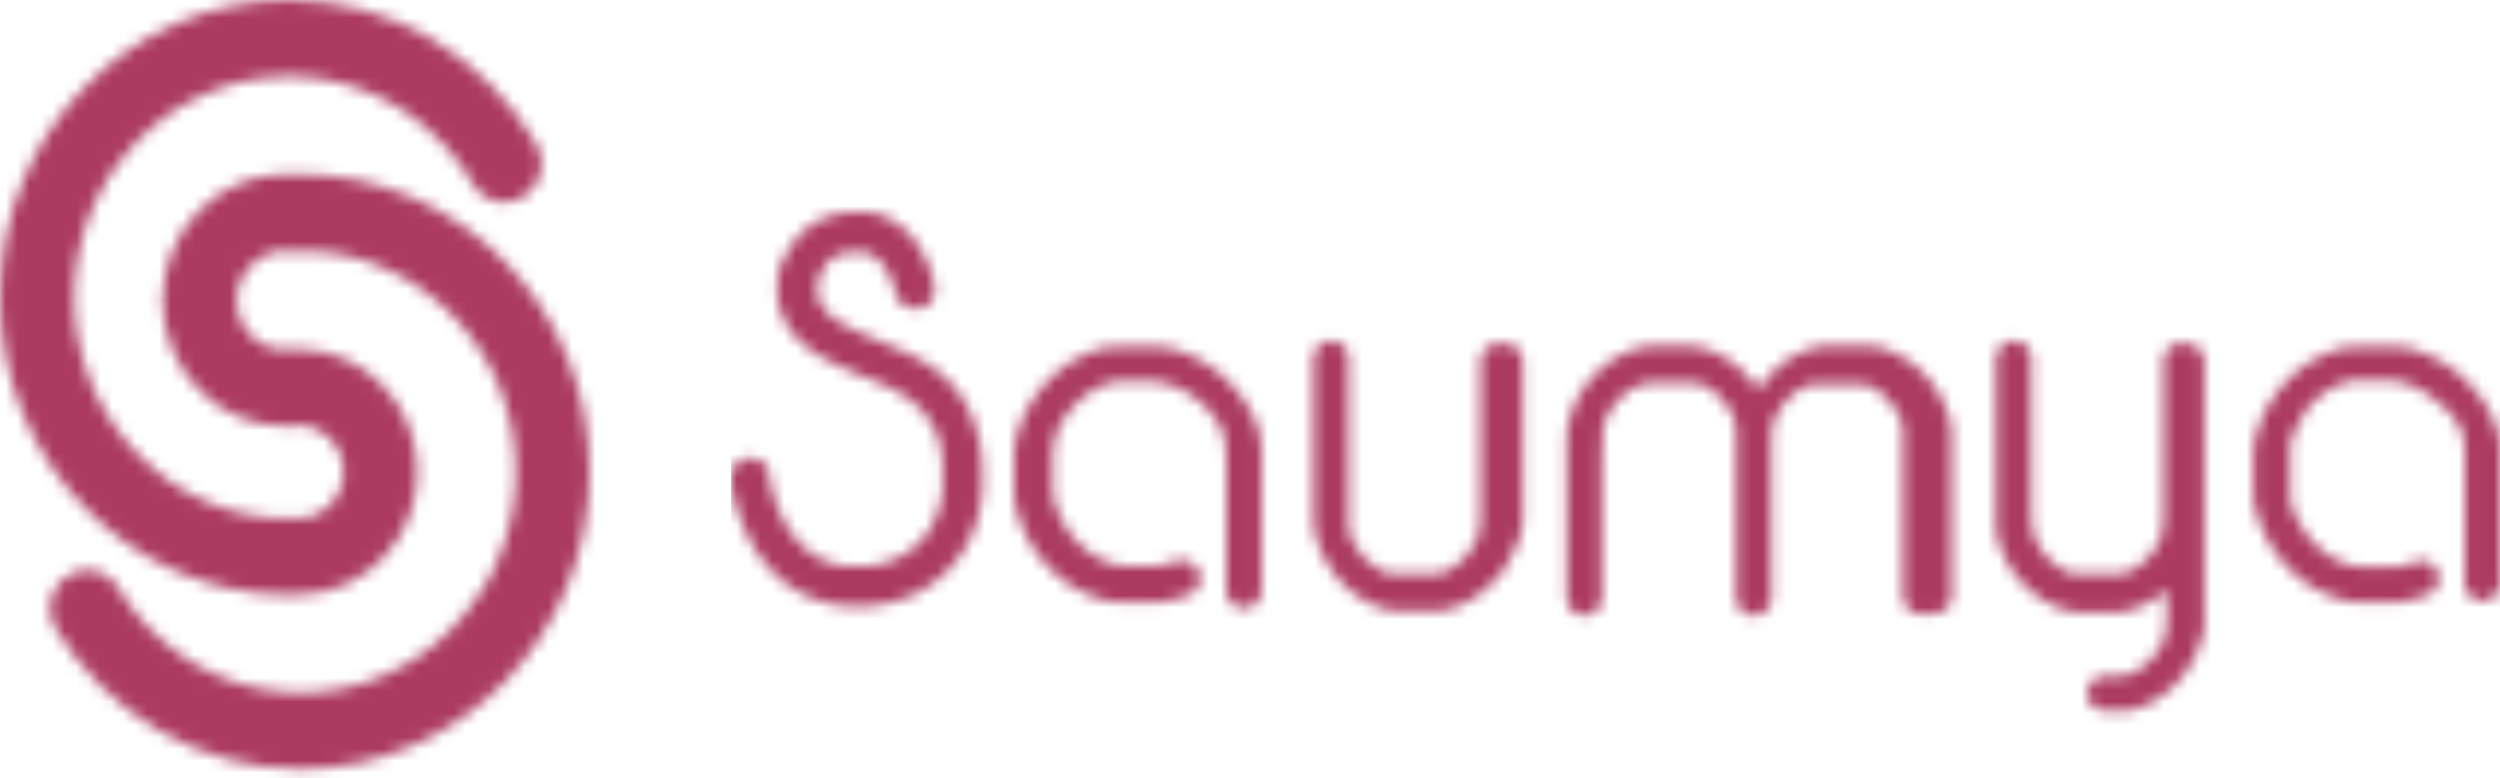 <?xml version="1.0" encoding="UTF-8"?> <svg xmlns="http://www.w3.org/2000/svg" width="212" height="66" viewBox="0 0 212 66" fill="none"><mask id="mask0_2_21" style="mask-type:alpha" maskUnits="userSpaceOnUse" x="0" y="0" width="50" height="66"><path fill-rule="evenodd" clip-rule="evenodd" d="M27.364 21.373L28.285 21.488L29.174 21.653L30.064 21.857L30.927 22.115L31.768 22.413L32.586 22.747L33.396 23.121L34.178 23.534L34.93 23.979L35.686 24.477L36.402 24.998L37.087 25.554L37.75 26.145L38.382 26.759L38.987 27.417L39.569 28.102L40.103 28.814L40.615 29.548L41.095 30.313L41.54 31.091L41.945 31.905L42.3 32.728L42.625 33.578L42.914 34.468L43.159 35.357L43.368 36.247L43.519 37.167L43.639 38.102L43.715 39.053V40.019V40.971L43.639 41.927L43.519 42.861L43.368 43.782L43.159 44.671L42.914 45.561L42.625 46.424L42.3 47.269L41.945 48.096L41.54 48.91L41.095 49.693L40.588 50.445L40.077 51.183L39.543 51.886L38.96 52.58L38.355 53.229L37.724 53.847L37.061 54.448L36.376 55.004L35.66 55.533L34.904 56.018L34.152 56.463L33.369 56.872L32.559 57.25L31.741 57.588L30.9 57.882L30.037 58.131L29.148 58.344L28.258 58.509L27.337 58.625L26.421 58.709H25.487H24.553L23.614 58.625L22.725 58.509L21.835 58.344L20.946 58.131L20.087 57.882L19.242 57.588L18.419 57.25L17.614 56.872L16.827 56.463L16.066 56.018L15.354 55.538L14.638 55.008L13.949 54.448L13.268 53.852L12.646 53.234L12.041 52.584L11.467 51.89L10.907 51.192L10.417 50.445L10.092 49.955C9.827 49.466 9.435 49.057 8.958 48.771C8.481 48.485 7.936 48.331 7.379 48.327C6.532 48.343 5.726 48.693 5.136 49.301C4.547 49.91 4.223 50.727 4.234 51.575C4.233 52.158 4.387 52.733 4.679 53.238C9.007 60.408 16.729 65.203 25.505 65.203C38.991 65.203 50 53.874 50 39.996C50 26.119 38.991 14.785 25.505 14.785C25.225 14.785 24.949 14.785 24.686 14.785C24.509 14.785 24.339 14.785 24.148 14.785C18.45 14.785 13.793 19.567 13.793 25.46C13.793 31.354 18.45 36.136 24.148 36.136C24.473 36.136 24.784 36.136 25.105 36.095H25.505H25.696L25.892 36.118L26.074 36.153L26.252 36.198L26.434 36.247L26.608 36.313L26.777 36.38L26.946 36.46L27.11 36.545L27.275 36.642L27.426 36.745L27.573 36.856L27.72 36.972L27.867 37.101L27.996 37.234L28.129 37.368L28.249 37.51L28.365 37.666L28.463 37.821L28.57 37.986L28.663 38.15L28.743 38.315L28.823 38.493L28.899 38.662L28.948 38.844L29.001 39.022L29.05 39.209L29.077 39.409L29.108 39.596V39.796V40.214V40.414L29.077 40.61L29.05 40.801L29.001 40.979L28.948 41.175L28.899 41.349L28.823 41.531L28.743 41.7L28.663 41.864L28.57 42.038L28.463 42.194L28.365 42.345L28.249 42.496L28.129 42.643L27.996 42.781L27.867 42.91L27.72 43.034L27.573 43.159L27.426 43.27L27.275 43.372L27.11 43.466L26.946 43.559L26.777 43.63L26.608 43.702L26.434 43.764L26.252 43.817L26.074 43.857L25.892 43.893L25.696 43.919L25.509 43.946H25.434H24.495H23.557L22.636 43.875L21.724 43.746L20.834 43.586L19.945 43.377L19.082 43.123L18.246 42.83L17.418 42.492L16.613 42.118L15.835 41.7L15.065 41.255L14.323 40.766L13.62 40.214L12.935 39.658L12.272 39.058L11.636 38.444L11.04 37.786L10.462 37.101L9.915 36.398L9.408 35.655L8.941 34.895L8.496 34.112L8.095 33.302L7.735 32.479L7.41 31.63L7.126 30.74L6.881 29.851L6.681 28.961L6.512 28.071L6.396 27.133L6.325 26.181L6.298 25.216L6.325 24.25L6.396 23.303L6.512 22.369L6.681 21.448L6.881 20.559L7.126 19.669L7.41 18.779L7.735 17.934L8.095 17.107L8.496 16.297L8.941 15.506L9.408 14.749L9.915 14.016L10.462 13.331L11.04 12.637L11.636 11.978L12.272 11.356L12.935 10.769L13.62 10.213L14.336 9.679L15.079 9.194L15.848 8.749L16.627 8.34L17.432 7.962L18.259 7.624L19.095 7.335L19.958 7.077L20.848 6.868L21.737 6.708L22.649 6.583L23.57 6.512L24.508 6.485L25.447 6.512L26.368 6.583L27.257 6.708L28.147 6.868L29.037 7.077L29.886 7.335L30.736 7.624L31.559 7.962L32.368 8.34L33.151 8.749L33.907 9.194L34.654 9.679L35.366 10.213L36.056 10.769L36.705 11.365L37.345 11.987L37.964 12.637L38.529 13.322L39.08 14.029L39.583 14.763L39.974 15.395C40.231 15.924 40.631 16.37 41.129 16.685C41.626 16.999 42.201 17.168 42.79 17.174C43.368 17.149 43.93 16.972 44.418 16.661C44.906 16.349 45.303 15.914 45.568 15.4C45.834 14.885 45.959 14.31 45.93 13.732C45.901 13.153 45.72 12.593 45.405 12.107C45.389 12.073 45.369 12.041 45.347 12.009C41.024 4.808 33.293 0 24.495 0C11 0 0 11.329 0 25.207C0 39.084 11 50.445 24.495 50.445C24.9 50.445 25.309 50.445 25.714 50.414C31.087 50.191 35.397 45.592 35.397 40.001C35.397 34.285 30.86 29.606 25.291 29.606C25.047 29.606 24.806 29.606 24.562 29.606H24.353H24.139H23.935H23.726H23.521L23.325 29.566L23.134 29.526L22.947 29.463L22.756 29.406L22.574 29.326L22.4 29.241L22.222 29.152L22.049 29.05L21.884 28.939L21.72 28.819L21.568 28.689L21.417 28.565L21.275 28.427L21.137 28.271L21.008 28.12L20.888 27.96L20.772 27.791L20.661 27.618L20.563 27.444L20.474 27.271L20.39 27.084L20.323 26.897L20.256 26.71L20.212 26.51L20.163 26.31L20.123 26.105L20.101 25.901V25.687V25.469V25.251V25.042L20.123 24.833L20.163 24.624L20.212 24.433L20.256 24.237L20.323 24.046L20.39 23.859L20.474 23.672L20.563 23.494L20.692 23.312L20.803 23.13L20.919 22.974L21.039 22.814L21.168 22.658L21.306 22.502L21.448 22.369L21.599 22.235L21.751 22.115L21.915 21.986L22.08 21.88L22.253 21.777L22.431 21.688L22.605 21.599L22.787 21.533L22.978 21.457L23.165 21.408L23.356 21.364L23.552 21.328L23.757 21.297H23.881C25.043 21.242 26.206 21.267 27.364 21.373Z" fill="white"></path></mask><g mask="url(#mask0_2_21)"><rect x="-8.541" width="66.794" height="94.04" fill="#AC3B61"></rect></g><mask id="mask1_2_21" style="mask-type:alpha" maskUnits="userSpaceOnUse" x="62" y="18" width="150" height="43"><path fill-rule="evenodd" clip-rule="evenodd" d="M77.568 26.148H77.249L76.97 26.069L76.721 25.929L76.502 25.78L76.313 25.561L76.153 25.321L76.024 25.073L75.944 24.803L75.865 24.475L75.755 24.186L75.645 23.886L75.546 23.638L75.426 23.398L75.307 23.16L75.197 22.932L75.068 22.741L74.938 22.562L74.829 22.383L74.689 22.233L74.55 22.105L74.43 21.985L74.281 21.865L74.161 21.755L74.002 21.676L73.882 21.596L73.733 21.537L73.594 21.477L73.454 21.416H73.315H73.145H72.976H72.807H72.677H72.488H72.289H72.08H71.851L71.641 21.477L71.353 21.556L71.163 21.617H71.074L70.964 21.676L70.835 21.735L70.715 21.816L70.586 21.924L70.466 22.015L70.337 22.145L70.207 22.284L70.068 22.422L69.958 22.572L69.829 22.741L69.749 22.91L69.649 23.111L69.55 23.27L69.49 23.459L69.43 23.648L69.38 23.837L69.331 24.026V24.215V24.794V24.992L69.38 25.152L69.43 25.36L69.51 25.561L69.61 25.76L69.729 25.949L69.849 26.138L70.008 26.337L70.177 26.527L70.486 26.795L70.835 27.055L71.223 27.323L71.641 27.572L72.08 27.791L72.528 28.031L73.016 28.23L73.504 28.448L74.012 28.669C78.484 30.471 81.711 31.945 82.976 37.015L83.145 37.861L83.265 38.857L83.315 39.853V40.849V41.467L83.255 42.065L83.175 42.632L83.076 43.2L82.956 43.757L82.807 44.285L82.608 44.814L82.418 45.332L82.179 45.81L81.94 46.288L81.661 46.735L81.362 47.174L81.044 47.603L80.695 48L80.367 48.378L79.988 48.748L79.6 49.067L79.191 49.386L78.763 49.683L78.335 49.963L77.886 50.212L77.418 50.441L76.93 50.639L76.442 50.819L75.944 50.988L75.426 51.108L74.908 51.218L74.38 51.307L73.853 51.377H73.305H72.767H72.199H71.671L71.124 51.297L70.626 51.228L70.118 51.118L69.629 50.978L69.121 50.799L68.673 50.639L68.205 50.421L67.767 50.193L67.329 49.923L66.91 49.663L66.512 49.354L66.133 49.036L65.755 48.697L65.416 48.349L65.088 47.961L64.759 47.573L64.46 47.174L64.141 46.735L63.892 46.308L63.623 45.849L63.385 45.391L63.165 44.883L62.946 44.395L62.747 43.897L62.578 43.38L62.408 42.842L62.249 42.303L62.13 41.746L62 41.167V41.099V40.998V40.919V40.74V40.66V40.561V40.49V40.162L62.1 39.853L62.259 39.564L62.448 39.316L62.697 39.107L62.986 38.967L63.285 38.857H63.623H63.902L64.161 38.918L64.43 39.036L64.649 39.186L64.859 39.365L65.018 39.575L65.167 39.823L65.227 40.083V40.162V40.233V40.5L65.337 40.959L65.436 41.417L65.566 41.876L65.695 42.293L65.835 42.712L65.994 43.12L66.153 43.49L66.343 43.877L66.522 44.226L66.711 44.564L66.9 44.903L67.129 45.192L67.339 45.491L67.578 45.781L67.807 46.038L68.036 46.288L68.285 46.507L68.554 46.715L68.823 46.916L69.092 47.095L69.361 47.274L69.649 47.414L69.948 47.542L70.247 47.662L70.556 47.782L70.885 47.861L71.223 47.941L71.562 47.991H71.94H72.289H72.677H73.096H73.484H73.873L74.251 47.922L74.61 47.831L74.968 47.743L75.317 47.632L75.645 47.522L75.984 47.373L76.303 47.213L76.612 47.064L76.9 46.885L77.189 46.676L77.458 46.458L77.717 46.237L77.966 45.999L78.195 45.759L78.424 45.501L78.624 45.202L78.823 44.913L79.002 44.614L79.171 44.285L79.331 43.956L79.47 43.608L79.58 43.25L79.709 42.862L79.799 42.453L79.878 42.065L79.938 41.636V41.197V39.863V39.066L79.839 38.359L79.719 37.712L79.55 37.125L79.38 36.596C78.245 34.028 76.223 33.14 73.763 32.144L73.225 31.916L72.687 31.705L72.129 31.467L71.582 31.237L71.034 30.979L70.476 30.709L69.918 30.41L69.361 30.082L68.833 29.724L68.315 29.336L67.787 28.867L67.408 28.48L67.11 28.09L66.821 27.673L66.582 27.273L66.392 26.846L66.213 26.437L66.104 25.978L65.974 25.541L65.924 25.122V24.693V24.276V23.867L65.974 23.459L66.064 23.06L66.153 22.672L66.293 22.284L66.442 21.934L66.701 21.566L66.871 21.218L67.06 20.909L67.269 20.58L67.508 20.291L67.747 20.003L68.006 19.744L68.275 19.496L68.554 19.256L68.863 19.047L69.141 18.848L69.49 18.679L69.819 18.539L70.157 18.399L70.426 18.329L70.735 18.22L71.124 18.14L71.492 18.051L71.871 18H72.249H72.986H73.365H73.723L74.092 18.071L74.44 18.15L74.789 18.27L75.137 18.409L75.456 18.569L75.775 18.758L76.104 18.956L76.382 19.187L76.671 19.405L76.94 19.675L77.199 19.942L77.438 20.222L77.677 20.521L77.876 20.84L78.096 21.178L78.275 21.517L78.454 21.875L78.633 22.233L78.783 22.633L78.942 23.02L79.062 23.42L79.171 23.837L79.231 24.046V24.237V24.555V24.744V24.943L79.171 25.132L79.102 25.301L79.012 25.471L78.902 25.61L78.783 25.77L78.633 25.89L78.464 25.998L78.285 26.059L78.086 26.148H77.886H77.638H77.568ZM100.287 47.522C100.685 47.526 101.066 47.684 101.348 47.967C101.629 48.248 101.788 48.628 101.791 49.026C101.791 50.122 101.153 50.352 100.396 50.6L100.118 50.681L99.839 50.769L99.55 50.84L99.271 50.899L98.982 50.968L98.703 51.039H98.424L98.145 51.088H97.847H97.568H97.269H96.99H96.084H95.805H95.526H95.247H94.978H94.709L94.44 51.029H94.181L93.912 50.958L93.653 50.88L93.385 50.819L93.115 50.73L92.867 50.659L92.608 50.551L92.359 50.441L92.12 50.352L91.881 50.232L91.641 50.112L91.392 49.982L91.153 49.854L90.914 49.715L90.695 49.585L90.466 49.415L90.257 49.266L90.048 49.106L89.849 48.927L89.63 48.758L89.44 48.569L89.211 48.39L89.042 48.199L88.843 48L88.663 47.802L88.494 47.603L88.315 47.414L88.155 47.203L88.006 46.985L87.847 46.757L87.687 46.546L87.558 46.328L87.409 46.099L87.279 45.869L87.159 45.641L87.03 45.41L86.92 45.172L86.801 44.913L86.701 44.675L86.602 44.434L86.502 44.186L86.422 43.927L86.333 43.669L86.253 43.409L86.183 43.161L86.134 42.911L86.064 42.632V42.394L86.004 42.114V41.844V41.596V41.327V41.049V40.78V40.51V39.943V39.654V39.375V39.097V38.808V38.499V38.239L86.054 37.962V37.692L86.124 37.422L86.183 37.174L86.233 36.895L86.313 36.625L86.392 36.387L86.492 36.127L86.582 35.87L86.681 35.62L86.781 35.372L86.891 35.122L87.02 34.893L87.13 34.663L87.259 34.435L87.409 34.197L87.538 33.996L87.687 33.748L87.847 33.549L88.006 33.319L88.155 33.101L88.335 32.902L88.504 32.691L88.683 32.502L88.873 32.303L89.052 32.115L89.241 31.916L89.45 31.747L89.669 31.566L89.859 31.386L90.088 31.217L90.287 31.078L90.496 30.908L90.705 30.77L90.934 30.631L91.173 30.501L91.402 30.381L91.641 30.251L91.881 30.133L92.11 30.013L92.349 29.912L92.588 29.804L92.847 29.743L93.106 29.645L93.345 29.564L93.594 29.535L93.833 29.456H94.102H94.351L94.629 29.395H94.898H95.157H95.456H95.725H96.014H96.92H97.269H97.618H97.956H98.305L98.644 29.476H98.992L99.321 29.554L99.659 29.655L99.998 29.753L100.297 29.873L100.616 30.003L100.954 30.123L101.253 30.292L101.582 30.432L101.88 30.611L102.169 30.78L102.468 30.959L102.747 31.168L103.046 31.367L103.305 31.577L103.574 31.806L103.833 32.024L104.082 32.284L104.321 32.532L104.58 32.782L104.809 33.061L105.028 33.319L105.237 33.608L105.456 33.907L105.645 34.207L105.855 34.525L105.954 34.685L106.044 34.874L106.134 35.043L106.233 35.212L106.303 35.401L106.393 35.6L106.472 35.779L106.542 35.968L106.622 36.149L106.681 36.348L106.751 36.527L106.811 36.745L106.871 36.944V37.155L106.93 37.344V37.562V37.771V37.971L106.98 38.19V38.408V38.629V38.867V39.087V39.325V39.813V40.063V40.292V40.561V49.823C107.016 50.039 107.004 50.262 106.945 50.474C106.886 50.685 106.782 50.882 106.64 51.049C106.498 51.216 106.321 51.35 106.122 51.443C105.923 51.535 105.706 51.582 105.486 51.582C105.267 51.582 105.05 51.535 104.85 51.443C104.651 51.35 104.474 51.216 104.332 51.049C104.19 50.882 104.086 50.685 104.027 50.474C103.969 50.262 103.957 50.039 103.992 49.823V40.201V40.002V39.794V39.595V39.406V39.215V39.036V38.847V38.668L103.942 38.509V38.339V38.18V38.021V37.861V37.721V37.582L103.883 37.422L103.823 37.294V37.155L103.743 37.035V36.895L103.693 36.785V36.647L103.613 36.527V36.426L103.554 36.297L103.494 36.188L103.444 36.088L103.285 35.85L103.135 35.63L102.996 35.401L102.827 35.202L102.647 34.982L102.478 34.793L102.319 34.604L102.149 34.415L101.94 34.256L101.761 34.087L101.572 33.927L101.402 33.778L101.183 33.638L100.974 33.478L100.775 33.349L100.546 33.221L100.337 33.101L100.108 32.99L99.888 32.882L99.659 32.801L99.43 32.691L99.211 32.632L98.972 32.542L98.743 32.492L98.494 32.424H98.255L97.996 32.363H97.747H97.508H97.249H96.094H95.885H95.675H95.476H95.287H95.088H94.888H94.719H94.52L94.341 32.414L94.161 32.483L94.002 32.542L93.823 32.593L93.643 32.681H93.464L93.315 32.762L93.126 32.841L92.966 32.922L92.837 33.02L92.667 33.12L92.508 33.211L92.349 33.319L92.209 33.419L92.05 33.528L91.92 33.648L91.751 33.768L91.622 33.898L91.472 34.028L91.323 34.165L91.203 34.285L91.064 34.445L90.924 34.594L90.795 34.734L90.675 34.884L90.566 35.023L90.436 35.202L90.347 35.362L90.237 35.502L90.127 35.661L90.028 35.83L89.938 35.999L89.859 36.159L89.779 36.328L89.709 36.487L89.62 36.667L89.54 36.856V37.025L89.46 37.214L89.4 37.403V37.582L89.331 37.751V37.991V38.18L89.281 38.369V38.578V38.788V38.997V39.215V39.495V39.723V40.581V40.79V40.988V41.187V41.388V41.587V41.766L89.331 41.965V42.163L89.38 42.344L89.43 42.543L89.49 42.722L89.54 42.901L89.609 43.1L89.699 43.279L89.749 43.468L89.839 43.637L89.908 43.818L89.988 43.988L90.078 44.157L90.177 44.336L90.257 44.495L90.367 44.645L90.476 44.814L90.556 44.964L90.675 45.133L90.795 45.283L90.924 45.44L91.044 45.58L91.173 45.739L91.313 45.889L91.452 46.029L91.602 46.148L91.731 46.288L91.861 46.416L92.01 46.546L92.159 46.666L92.319 46.776L92.448 46.885L92.608 46.995L92.777 47.095L92.946 47.184L93.106 47.284L93.265 47.363L93.434 47.453L93.604 47.532L93.783 47.613L93.972 47.672L94.151 47.743L94.331 47.812L94.51 47.861L94.699 47.922H94.888H95.088L95.277 47.971H95.466H95.665H95.586H95.775H96.004H96.213H96.791H97.01H97.239H97.448H97.667H97.896H98.116H98.315L98.544 47.922L98.773 47.87L98.982 47.802L99.211 47.721L99.45 47.662C99.705 47.55 99.979 47.487 100.257 47.473L100.287 47.522ZM205.307 47.522C205.707 47.522 206.09 47.682 206.374 47.963C206.657 48.245 206.818 48.626 206.821 49.026C206.821 50.122 206.183 50.352 205.426 50.6L205.138 50.681L204.869 50.769L204.57 50.84L204.291 50.899L204.022 50.968L203.733 51.039H203.444L203.156 51.088H202.876H202.598H202.299H202.01H201.163H200.884H200.606H200.327H200.038H199.779L199.52 51.029H199.231L198.962 50.958L198.723 50.88L198.444 50.819L198.195 50.73L197.926 50.659L197.687 50.551L197.438 50.441L197.169 50.352L196.94 50.232L196.691 50.112L196.452 49.982L196.233 49.854L195.984 49.715L195.755 49.585L195.526 49.415L195.327 49.266L195.118 49.106L194.888 48.927L194.679 48.758L194.5 48.569L194.301 48.39L194.102 48.199L193.922 48L193.733 47.802L193.564 47.603L193.385 47.414L193.225 47.203L193.066 46.985L192.916 46.757L192.777 46.546L192.618 46.328L192.478 46.099L192.349 45.869L192.239 45.641L192.1 45.41L191.98 45.172L191.871 44.913L191.761 44.675L191.671 44.434L191.582 44.186L191.482 43.927L191.422 43.669L191.313 43.409L191.263 43.161L191.203 42.911L191.134 42.632L191.084 42.394V42.114V41.844V41.596V41.327V41.049V39.056V38.769V38.489V38.229V37.952L191.134 37.682L191.193 37.413L191.263 37.164L191.313 36.885L191.393 36.615L191.482 36.377L191.562 36.118L191.641 35.86L191.741 35.61L191.841 35.362L191.98 35.112L192.08 34.884L192.199 34.653L192.339 34.425L192.468 34.187L192.618 33.986L192.777 33.738L192.916 33.539L193.066 33.309L193.225 33.091L193.404 32.892L193.584 32.681L193.763 32.492L193.952 32.294L194.132 32.105L194.321 31.906L194.52 31.737L194.719 31.556L194.918 31.377L195.137 31.207L195.357 31.068L195.566 30.898L195.795 30.761L196.024 30.621L196.183 30.53L196.412 30.41L196.651 30.282L196.881 30.162L197.11 30.042L197.339 29.944L197.598 29.834L197.847 29.773L198.106 29.674L198.365 29.594L198.614 29.535L198.863 29.456H199.122H199.401L199.669 29.395H199.928H200.177H200.476H200.755H201.024H201.94H202.279H202.647H202.986H203.355L203.673 29.476H204.032L204.351 29.554L204.689 29.655L205.018 29.753L205.337 29.873L205.645 30.003L205.974 30.123L206.283 30.292L206.592 30.432L206.911 30.611L207.209 30.78L207.488 30.959L207.767 31.168L208.066 31.367L208.345 31.577L208.594 31.806L208.863 32.024L209.112 32.284L209.371 32.532L209.59 32.782L209.819 33.061L210.058 33.319L210.277 33.608L210.476 33.907L210.685 34.207L210.885 34.525L210.994 34.685L211.094 34.874L211.163 35.043L211.263 35.212L211.353 35.401L211.432 35.6L211.502 35.779L211.582 35.968L211.651 36.149L211.701 36.348L211.771 36.527L211.831 36.745L211.891 36.944V37.155L211.95 37.344L212 37.562V37.771V37.971V38.19V38.408V38.629V38.867V39.087V39.325V39.564V40.063V40.292V40.49V40.74V49.705C211.942 50.059 211.76 50.38 211.486 50.614C211.213 50.846 210.865 50.972 210.506 50.972C210.147 50.972 209.8 50.846 209.526 50.614C209.252 50.38 209.07 50.059 209.012 49.705V40.321V40.083V39.674V39.475V39.286V39.097V38.918V38.727V38.548V38.389V38.219V38.06L208.962 37.901V37.741V37.601V37.464L208.912 37.304V37.174L208.833 37.035V36.915L208.783 36.775V36.667L208.723 36.527L208.673 36.407L208.604 36.309L208.544 36.179L208.484 36.068L208.424 35.968L208.275 35.73L208.136 35.511L207.966 35.281L207.817 35.082L207.637 34.864L207.458 34.675L207.14 34.516L206.96 34.325L206.781 34.165L206.592 33.996L206.412 33.837L206.213 33.687L206.014 33.549L205.795 33.39L205.606 33.26L205.386 33.13L205.167 33.01L204.958 32.902L204.719 32.792L204.49 32.711L204.271 32.603L204.042 32.542L203.823 32.453L203.574 32.404L203.335 32.333H203.096L202.847 32.274H202.588H202.349H202.1H200.964H200.765H200.566H200.357H200.167H199.958H199.769H199.58H199.401L199.231 32.323L199.042 32.394L198.863 32.453L198.683 32.502L198.524 32.593H198.365L198.195 32.672L198.036 32.752L197.867 32.831L197.707 32.931L197.528 33.03L197.399 33.12L197.229 33.23L197.09 33.329L196.94 33.439L196.781 33.559L196.632 33.677L196.512 33.807L196.353 33.937L196.203 34.077L196.054 34.197L195.944 34.356L195.795 34.504L195.675 34.644L195.556 34.793L195.436 34.933L195.317 35.112L195.187 35.511L195.078 35.649L194.998 35.809L194.888 35.98L194.809 36.149L194.729 36.309L194.63 36.478L194.56 36.637L194.49 36.816L194.42 37.005L194.351 37.174L194.281 37.363V37.552L194.211 37.731V37.901V38.141V38.33V38.519V38.727V38.938V39.146V39.365V39.575V40.868V41.069V41.268V41.467V41.665V41.844V42.045V42.244V42.423L194.261 42.622L194.321 42.801L194.371 42.98L194.43 43.181L194.51 43.36L194.58 43.549L194.659 43.718L194.739 43.897L194.819 44.066L194.908 44.236L194.998 44.415L195.108 44.574L195.207 44.724L195.307 44.893L195.417 45.042L195.526 45.212L195.636 45.361L195.755 45.521L195.865 45.66L196.004 45.82L196.154 45.969L196.283 46.109L196.422 46.227L196.572 46.367L196.691 46.497L196.841 46.627L197 46.745L197.14 46.855L197.289 46.965L197.438 47.074L197.588 47.174L197.767 47.264L197.926 47.363L198.096 47.444L198.265 47.532L198.444 47.613L198.624 47.691L198.803 47.752L198.972 47.821L199.161 47.89L199.341 47.941L199.53 48H199.709H199.898L200.118 48.05H200.297H200.496H200.685H200.905H201.104H201.323H201.91H202.13H202.339H202.568H202.777H203.006H203.215H203.444L203.663 48L203.893 47.951L204.112 47.88L204.341 47.802L204.56 47.743C204.816 47.632 205.089 47.568 205.367 47.552L205.307 47.522ZM127.618 29.127C128.022 29.127 128.409 29.287 128.695 29.572C128.981 29.859 129.141 30.245 129.141 30.65V42.722V42.99V43.478V43.708V43.946V44.186L129.092 44.415L129.042 44.655V44.893L128.972 45.123L128.922 45.361L128.863 45.58L128.793 45.8L128.723 46.019L128.653 46.217L128.454 46.467L128.374 46.666L128.285 46.885L128.185 47.105L128.096 47.304L127.986 47.502L127.886 47.701L127.757 47.902L127.647 48.091L127.518 48.28L127.389 48.469L127.259 48.668L127.119 48.827L126.97 49.016L126.831 49.185L126.671 49.345L126.462 49.455L126.313 49.624L126.153 49.783L125.994 49.923L125.815 50.092L125.645 50.232L125.466 50.352L125.297 50.49L125.108 50.6L124.918 50.74L124.729 50.84L124.52 50.949L124.351 51.069L124.141 51.157L123.952 51.248L123.733 51.338L123.534 51.427L123.335 51.507L123.116 51.566L122.897 51.645L122.677 51.706H122.458L122.239 51.755L122.02 51.816H121.791H121.552H121.343H121.094H120.865H119.49H119.251H119.022H118.783H118.544H118.345L118.106 51.755L117.896 51.706H117.657L117.458 51.645L117.249 51.566L117.02 51.507L116.811 51.427L116.602 51.338L116.412 51.248L116.203 51.157L116.004 51.049L115.795 50.949L115.596 50.84L115.406 50.71L115.227 50.6L115.038 50.47L114.878 50.352L114.679 50.203L114.51 50.073L114.351 49.913L114.181 49.754L114.002 49.624L113.853 49.455L113.693 49.286L113.534 49.126L113.384 48.947L113.245 48.778L113.116 48.599L112.976 48.42L112.847 48.221L112.717 48.03L112.608 47.841L112.488 47.642L112.378 47.453L112.289 47.245L112.169 47.034L112.08 46.835L111.98 46.617L111.91 46.406L111.821 46.188L111.751 45.979L111.671 45.759L111.602 45.531L111.542 45.302L111.492 45.082L111.432 44.844V44.614V44.385L111.382 44.157V43.917V43.679V43.429V43.2V30.65C111.347 30.434 111.359 30.212 111.418 30.001C111.477 29.788 111.581 29.592 111.723 29.424C111.865 29.257 112.042 29.123 112.241 29.031C112.44 28.938 112.657 28.891 112.877 28.891C113.096 28.891 113.313 28.938 113.512 29.031C113.711 29.123 113.888 29.257 114.03 29.424C114.172 29.592 114.276 29.788 114.335 30.001C114.394 30.212 114.406 30.434 114.37 30.65V43.419V43.578V43.757V43.937V44.106V44.275V44.425V44.594V44.743L114.43 44.893V45.052V45.212L114.49 45.361L114.55 45.491L114.62 45.641L114.679 45.769L114.739 45.908L114.809 46.048L114.888 46.168L114.958 46.298L115.048 46.428L115.128 46.566L115.207 46.666L115.297 46.806L115.387 46.916L115.476 47.034L115.576 47.144L115.675 47.274L115.795 47.383L115.895 47.483L116.004 47.573L116.104 47.682L116.213 47.772L116.343 47.87L116.442 47.951L116.572 48.03L116.681 48.12L116.791 48.179L116.92 48.27L117.04 48.349L117.159 48.4L117.299 48.459L117.418 48.528H117.538L117.667 48.589L117.797 48.638H117.936L118.066 48.687H118.205H118.365H118.494H118.653H118.803H118.952H119.131H119.281H119.63H119.779H120.128H120.307H120.616H120.785H120.954H121.094H121.253H121.393H121.542H121.671H121.811L121.98 48.638H122.109L122.239 48.579L122.368 48.518H122.498L122.598 48.449L122.727 48.39L122.876 48.339L122.986 48.26L123.096 48.189L123.225 48.111L123.325 48.02L123.454 47.961L123.564 47.861L123.673 47.762L123.783 47.682L123.872 47.593L123.992 47.473L124.112 47.383L124.211 47.274L124.311 47.164L124.41 47.044L124.49 46.936L124.58 46.796L124.669 46.686L124.759 46.566L124.849 46.438L124.918 46.308L124.998 46.168L125.088 46.058L125.157 45.94V45.79L125.237 45.651L125.287 45.511L125.347 45.371L125.396 45.212L125.446 45.062V44.922L125.496 44.753V44.614V44.444V44.285L125.546 44.116V43.937V43.767V43.588V43.409V43.23V43.041V30.65C125.544 30.452 125.582 30.255 125.657 30.07C125.732 29.885 125.843 29.718 125.982 29.576C126.122 29.436 126.288 29.322 126.471 29.245C126.654 29.169 126.851 29.127 127.05 29.127H127.618ZM164.012 52.035C164.211 52.035 164.407 51.995 164.591 51.919C164.774 51.842 164.94 51.728 165.079 51.586C165.218 51.444 165.328 51.277 165.401 51.092C165.474 50.907 165.51 50.708 165.506 50.512V37.702V37.474V37.233V36.986V36.745V36.517L165.456 36.287L165.406 36.039L165.347 35.809V35.6L165.267 35.372L165.207 35.151L165.128 34.933L165.068 34.734L164.958 34.504L164.879 34.305L164.789 34.096L164.699 33.898L164.59 33.687L164.47 33.488L164.361 33.299L164.231 33.101L164.122 32.912L163.972 32.733L163.853 32.542L163.713 32.353L163.574 32.193L163.414 32.014L163.265 31.855L163.106 31.676L162.956 31.526L162.787 31.357L162.628 31.198L162.458 31.078L162.289 30.93L162.11 30.79L161.93 30.66L161.741 30.53L161.542 30.42L161.353 30.302L161.163 30.202L160.954 30.082L160.785 29.983L160.576 29.893L160.367 29.804L160.167 29.714L159.958 29.645L159.749 29.564L159.53 29.505L159.311 29.434L159.092 29.385H158.873L158.644 29.336H158.424H158.195H157.976H157.747H157.488H157.279H156.333H156.094H155.865H155.347H155.098H154.869H154.649L154.43 29.385H154.201L153.982 29.434L153.783 29.515L153.564 29.564L153.345 29.645L153.135 29.714L152.916 29.804L152.717 29.893L152.528 29.983L152.299 30.091L152.12 30.202L151.93 30.302L151.741 30.42L151.552 30.53L151.373 30.66L151.173 30.8L151.004 30.95L150.825 31.078L150.665 31.217L150.496 31.367L150.367 31.526L150.207 31.686L150.058 31.855L149.909 32.034L149.759 32.193L149.61 32.382L149.47 32.553L149.341 32.742L149.201 32.941L149.102 33.101L148.982 32.912L148.853 32.733L148.723 32.542L148.584 32.353L148.444 32.193L148.285 32.014L148.136 31.855L147.976 31.676L147.817 31.526L147.657 31.357L147.488 31.198L147.319 31.078L147.129 30.93L146.96 30.79L146.781 30.66L146.602 30.53L146.422 30.42L146.223 30.302L146.014 30.202L145.845 30.082L145.636 29.983L145.446 29.893L145.227 29.804L145.028 29.714L144.809 29.645L144.62 29.564L144.39 29.535L144.181 29.466L143.972 29.415H143.743L143.514 29.365H143.295H143.056H142.827H142.598H142.359H142.14H141.143H140.934H140.685H140.456H140.237H140.008H139.779L139.55 29.415H139.331L139.122 29.466L138.902 29.544L138.673 29.594L138.464 29.674L138.255 29.743L138.046 29.834L137.847 29.922L137.657 30.013L137.438 30.123L137.249 30.231L137.04 30.332L136.851 30.452L136.661 30.56L136.482 30.69L136.293 30.829L136.124 30.979L135.964 31.109L135.775 31.249L135.606 31.396L135.446 31.556L135.287 31.715L135.128 31.884L134.978 32.065L134.829 32.225L134.679 32.414L134.55 32.583L134.41 32.772L134.281 32.971L134.161 33.14L134.042 33.339L133.922 33.539L133.803 33.718L133.713 33.927L133.604 34.126L133.514 34.356L133.434 34.516L133.355 34.734L133.275 34.953L133.175 35.183V35.382L133.106 35.6L133.026 35.84L132.966 36.059V36.287L132.906 36.517L132.857 36.745V36.986V37.233V37.474V37.721V37.962V50.522C132.832 50.732 132.853 50.945 132.917 51.147C132.981 51.35 133.087 51.535 133.228 51.694C133.369 51.852 133.542 51.98 133.735 52.066C133.929 52.153 134.139 52.198 134.351 52.198C134.563 52.198 134.773 52.153 134.966 52.066C135.159 51.98 135.332 51.852 135.474 51.694C135.615 51.535 135.721 51.35 135.785 51.147C135.849 50.945 135.869 50.732 135.845 50.522V38.31L135.894 38.131V37.771V37.582V37.413V37.233V37.064V36.905V36.736V36.586L135.944 36.426V36.277L135.994 36.127L136.054 35.968V35.809L136.124 35.691L136.183 35.541L136.243 35.411L136.313 35.271L136.383 35.122L136.452 35.004L136.532 34.884L136.612 34.744L136.691 34.604L136.771 34.494L136.861 34.386L136.95 34.266L137.06 34.146L137.159 34.016L137.259 33.917L137.349 33.797L137.478 33.687L137.568 33.589L137.677 33.488L137.787 33.39L137.906 33.309L138.016 33.221L138.126 33.13L138.245 33.061L138.365 32.99L138.484 32.902H138.604L138.723 32.821L138.863 32.762L138.982 32.691H139.112L139.41 32.522H139.54H139.669L139.809 32.473H139.938H140.098H140.247H140.377H140.546H140.695H140.855H141.024H142.369H142.518H142.677H142.827H142.966H143.116H143.265H143.414H143.554L143.703 32.522H143.823H143.972H144.082L144.201 32.573L144.351 32.642L144.47 32.701L144.59 32.782H144.709L144.829 32.87L144.948 32.931L145.068 33.01L145.177 33.101L145.297 33.179L145.416 33.27L145.516 33.37L145.616 33.469L145.735 33.569L145.835 33.667L145.934 33.778L146.034 33.888L146.133 34.006L146.213 34.106L146.333 34.246L146.412 34.356L146.492 34.474L146.572 34.614L146.651 34.734L146.721 34.864L146.801 34.992L146.881 35.112L146.94 35.252L146.99 35.391L147.06 35.541L147.12 35.691V35.83L147.179 35.98V36.127V36.277L147.229 36.426V36.606V36.775V36.944V37.113V37.285V37.454V37.633V37.812V38.001V50.451C147.194 50.667 147.206 50.889 147.264 51.1C147.323 51.313 147.427 51.509 147.569 51.677C147.711 51.844 147.888 51.978 148.088 52.07C148.287 52.163 148.504 52.21 148.723 52.21C148.943 52.21 149.159 52.163 149.359 52.07C149.558 51.978 149.735 51.844 149.877 51.677C150.019 51.509 150.123 51.313 150.182 51.1C150.241 50.889 150.253 50.667 150.217 50.451C150.221 50.411 150.221 50.372 150.217 50.331V38.31V38.131V37.952V37.771V37.582V37.413V37.233V37.064V36.905L150.267 36.736V36.586V36.426L150.317 36.277V36.127L150.367 35.968L150.426 35.809V35.691L150.486 35.541L150.546 35.411L150.616 35.271L150.685 35.122L150.765 35.004L150.845 34.884L150.924 34.744L150.994 34.604L151.084 34.494L151.163 34.386L151.263 34.266L151.363 34.146L151.462 34.016L151.572 33.917L151.661 33.797L151.771 33.687L151.891 33.589L152 33.488L152.11 33.39L152.209 33.309L152.319 33.221L152.448 33.13L152.548 33.061L152.677 32.99L152.797 32.902H152.916L153.046 32.821L153.165 32.762L153.285 32.691H153.424L153.554 32.632H153.673H153.843L153.962 32.583H154.102H154.241H154.38H154.53H154.679H154.839H154.988H155.167H156.502H156.661H156.831H156.96H157.13H157.269H157.418H157.558H157.707L157.847 32.632H157.986H158.126H158.255L158.355 32.681L158.494 32.752L158.604 32.811L158.743 32.892H158.863L158.982 32.98L159.112 33.042L159.221 33.12L159.321 33.211L159.44 33.289L159.56 33.38L159.659 33.478L159.779 33.579L159.878 33.677L159.968 33.778L160.078 33.888L160.187 33.996L160.277 34.116L160.377 34.217L160.476 34.356L160.536 34.464L160.636 34.584L160.725 34.724L160.815 34.844L160.865 34.972L160.964 35.102L161.024 35.222L161.094 35.362L161.153 35.502L161.213 35.649L161.273 35.799V35.938L161.323 36.088V36.238L161.373 36.387V36.537V36.716V36.885V37.054V37.224V37.393V37.562V37.741V37.92V38.111V38.3V50.451C161.375 50.478 161.375 50.504 161.373 50.531C161.369 50.734 161.405 50.935 161.48 51.124C161.555 51.311 161.666 51.484 161.808 51.627C161.95 51.773 162.119 51.887 162.306 51.966C162.493 52.045 162.694 52.084 162.896 52.084L164.012 52.035ZM185.416 29.127C185.819 29.129 186.204 29.291 186.487 29.576C186.771 29.861 186.93 30.247 186.93 30.65V51.736V51.976V52.224V52.442V52.682V52.92V53.161L186.881 53.399L186.831 53.619L186.781 53.857L186.721 54.066L186.651 54.286L186.582 54.524L186.522 54.733L186.422 54.944L186.353 55.162L186.263 55.361L186.173 55.571L186.074 55.79L185.964 55.979L185.845 56.187L185.735 56.357L185.616 56.577L185.496 56.766L185.376 56.935L185.227 57.124L185.098 57.313L184.938 57.482L184.799 57.661L184.659 57.831L184.5 58L184.331 58.15L184.151 58.319L184.002 58.468L183.823 58.598L183.653 58.748L183.494 58.888L183.305 58.998L183.126 59.145L182.946 59.265L182.737 59.385L182.548 59.486L182.359 59.584L182.159 59.675L181.96 59.783L181.751 59.864L181.552 59.962L181.353 60.023L181.124 60.102L180.924 60.163L180.675 60.232H180.466L180.247 60.291H180.018H179.799H179.57H179.341H179.122C176.203 60.511 176.542 57.352 178.524 57.303H178.843H179.002H179.161H179.321H179.47H179.629H179.749H179.918H180.048L180.197 57.254H180.317L180.466 57.183H180.586L180.695 57.124L180.835 57.075L180.964 56.994L181.084 56.935L181.203 56.864L181.333 56.795L181.452 56.727L181.562 56.646L181.671 56.557L181.781 56.457L181.9 56.388L182.01 56.298L182.11 56.178L182.209 56.089L182.329 55.969L182.428 55.888L182.548 55.751L182.618 55.65L182.717 55.54L182.807 55.412L182.916 55.292L182.966 55.172L183.066 55.052L183.146 54.934L183.225 54.784L183.305 54.654L183.365 54.534L183.434 54.385L183.504 54.267V54.117L183.564 53.958L183.634 53.828V53.668V53.519L183.693 53.359V53.2V53.05L183.743 52.881V52.712V52.543V52.364V52.194V52.005V51.846V49.982L183.653 50.043L183.474 50.212L183.305 50.352L183.146 50.47L182.956 50.61L182.777 50.72L182.598 50.86L182.388 50.958L182.199 51.069L182.01 51.189L181.811 51.277L181.612 51.368L181.402 51.456L181.203 51.547L181.004 51.626L180.775 51.687L180.576 51.765L180.327 51.826H180.118L179.899 51.876L179.669 51.934H179.45H179.221H178.992H178.773H178.544H177.259H177.04H176.811H176.572H176.333H176.123L175.894 51.876L175.675 51.826H175.446L175.237 51.765L175.018 51.687L174.809 51.626L174.6 51.547L174.39 51.456L174.181 51.368L173.982 51.277L173.783 51.169L173.594 51.069L173.375 50.958L173.205 50.828L173.026 50.72L172.847 50.59L172.638 50.47L172.468 50.321L172.309 50.193L172.12 50.033L171.97 49.874L171.801 49.744L171.622 49.575L171.482 49.406L171.323 49.246L171.183 49.067L171.024 48.898L170.894 48.719L170.755 48.538L170.635 48.339L170.506 48.15L170.376 47.961L170.277 47.762L170.177 47.573L170.058 47.363L169.968 47.154L169.869 46.955L169.769 46.735L169.679 46.526L169.61 46.308L169.53 46.099L169.45 45.879L169.39 45.651L169.331 45.42V45.202L169.271 44.964V44.733V44.505V44.275V44.037V43.797V43.549V42.811V42.563V30.65C169.235 30.434 169.248 30.212 169.306 30.001C169.365 29.788 169.469 29.592 169.611 29.424C169.753 29.257 169.93 29.123 170.129 29.031C170.329 28.938 170.546 28.891 170.765 28.891C170.985 28.891 171.201 28.938 171.401 29.031C171.6 29.123 171.777 29.257 171.919 29.424C172.061 29.592 172.165 29.788 172.224 30.001C172.282 30.212 172.294 30.434 172.259 30.65V42.862V43.051V43.23V43.419V43.578V43.757V43.937V44.106L172.309 44.275V44.425V44.594L172.368 44.743V44.893L172.418 45.052L172.468 45.212V45.361L172.548 45.491V45.641L172.627 45.769L172.687 45.908L172.757 46.048L172.827 46.168L172.897 46.298L172.976 46.428L173.056 46.566L173.155 46.666L173.235 46.806L173.325 46.916L173.424 47.034L173.524 47.144L173.614 47.274L173.713 47.383L173.843 47.483L173.942 47.573L174.052 47.682L174.171 47.772L174.291 47.87L174.39 47.951L174.5 48.03L174.63 48.12L174.739 48.179L174.849 48.27L174.968 48.349L175.098 48.4L175.217 48.459L175.347 48.528H175.476L175.606 48.589L175.755 48.638H175.885L176.014 48.687H176.163H176.293H176.442H176.592H176.761H176.91H177.07H177.219H177.548H177.727H178.076H178.245H178.564H178.723H178.883H179.042H179.191H179.351H179.47H179.64H179.769L179.918 48.638H180.038L180.187 48.579L180.307 48.518H180.416L180.556 48.449L180.685 48.39L180.805 48.339L180.924 48.26L181.054 48.189L181.173 48.111L181.283 48.02L181.392 47.961L181.502 47.861L181.622 47.762L181.731 47.682L181.831 47.593L181.93 47.473L182.05 47.383L182.15 47.274L182.269 47.164L182.339 47.044L182.438 46.936L182.528 46.796L182.638 46.686L182.687 46.566L182.787 46.438L182.867 46.308L182.946 46.168L183.026 46.058L183.086 45.94L183.155 45.79L183.225 45.651V45.511L183.285 45.371L183.355 45.212V45.062V44.922L183.414 44.753V44.614V44.444L183.464 44.285V44.116V43.937V43.767V43.588V43.409V43.23V30.65C183.452 30.412 183.497 30.174 183.595 29.956C183.693 29.737 183.842 29.546 184.029 29.397C184.216 29.247 184.436 29.145 184.67 29.1C184.904 29.052 185.147 29.06 185.376 29.127H185.416Z" fill="white"></path></mask><g mask="url(#mask1_2_21)"><rect x="62" y="11.654" width="150" height="51.176" fill="#AC3B61"></rect></g></svg> 
